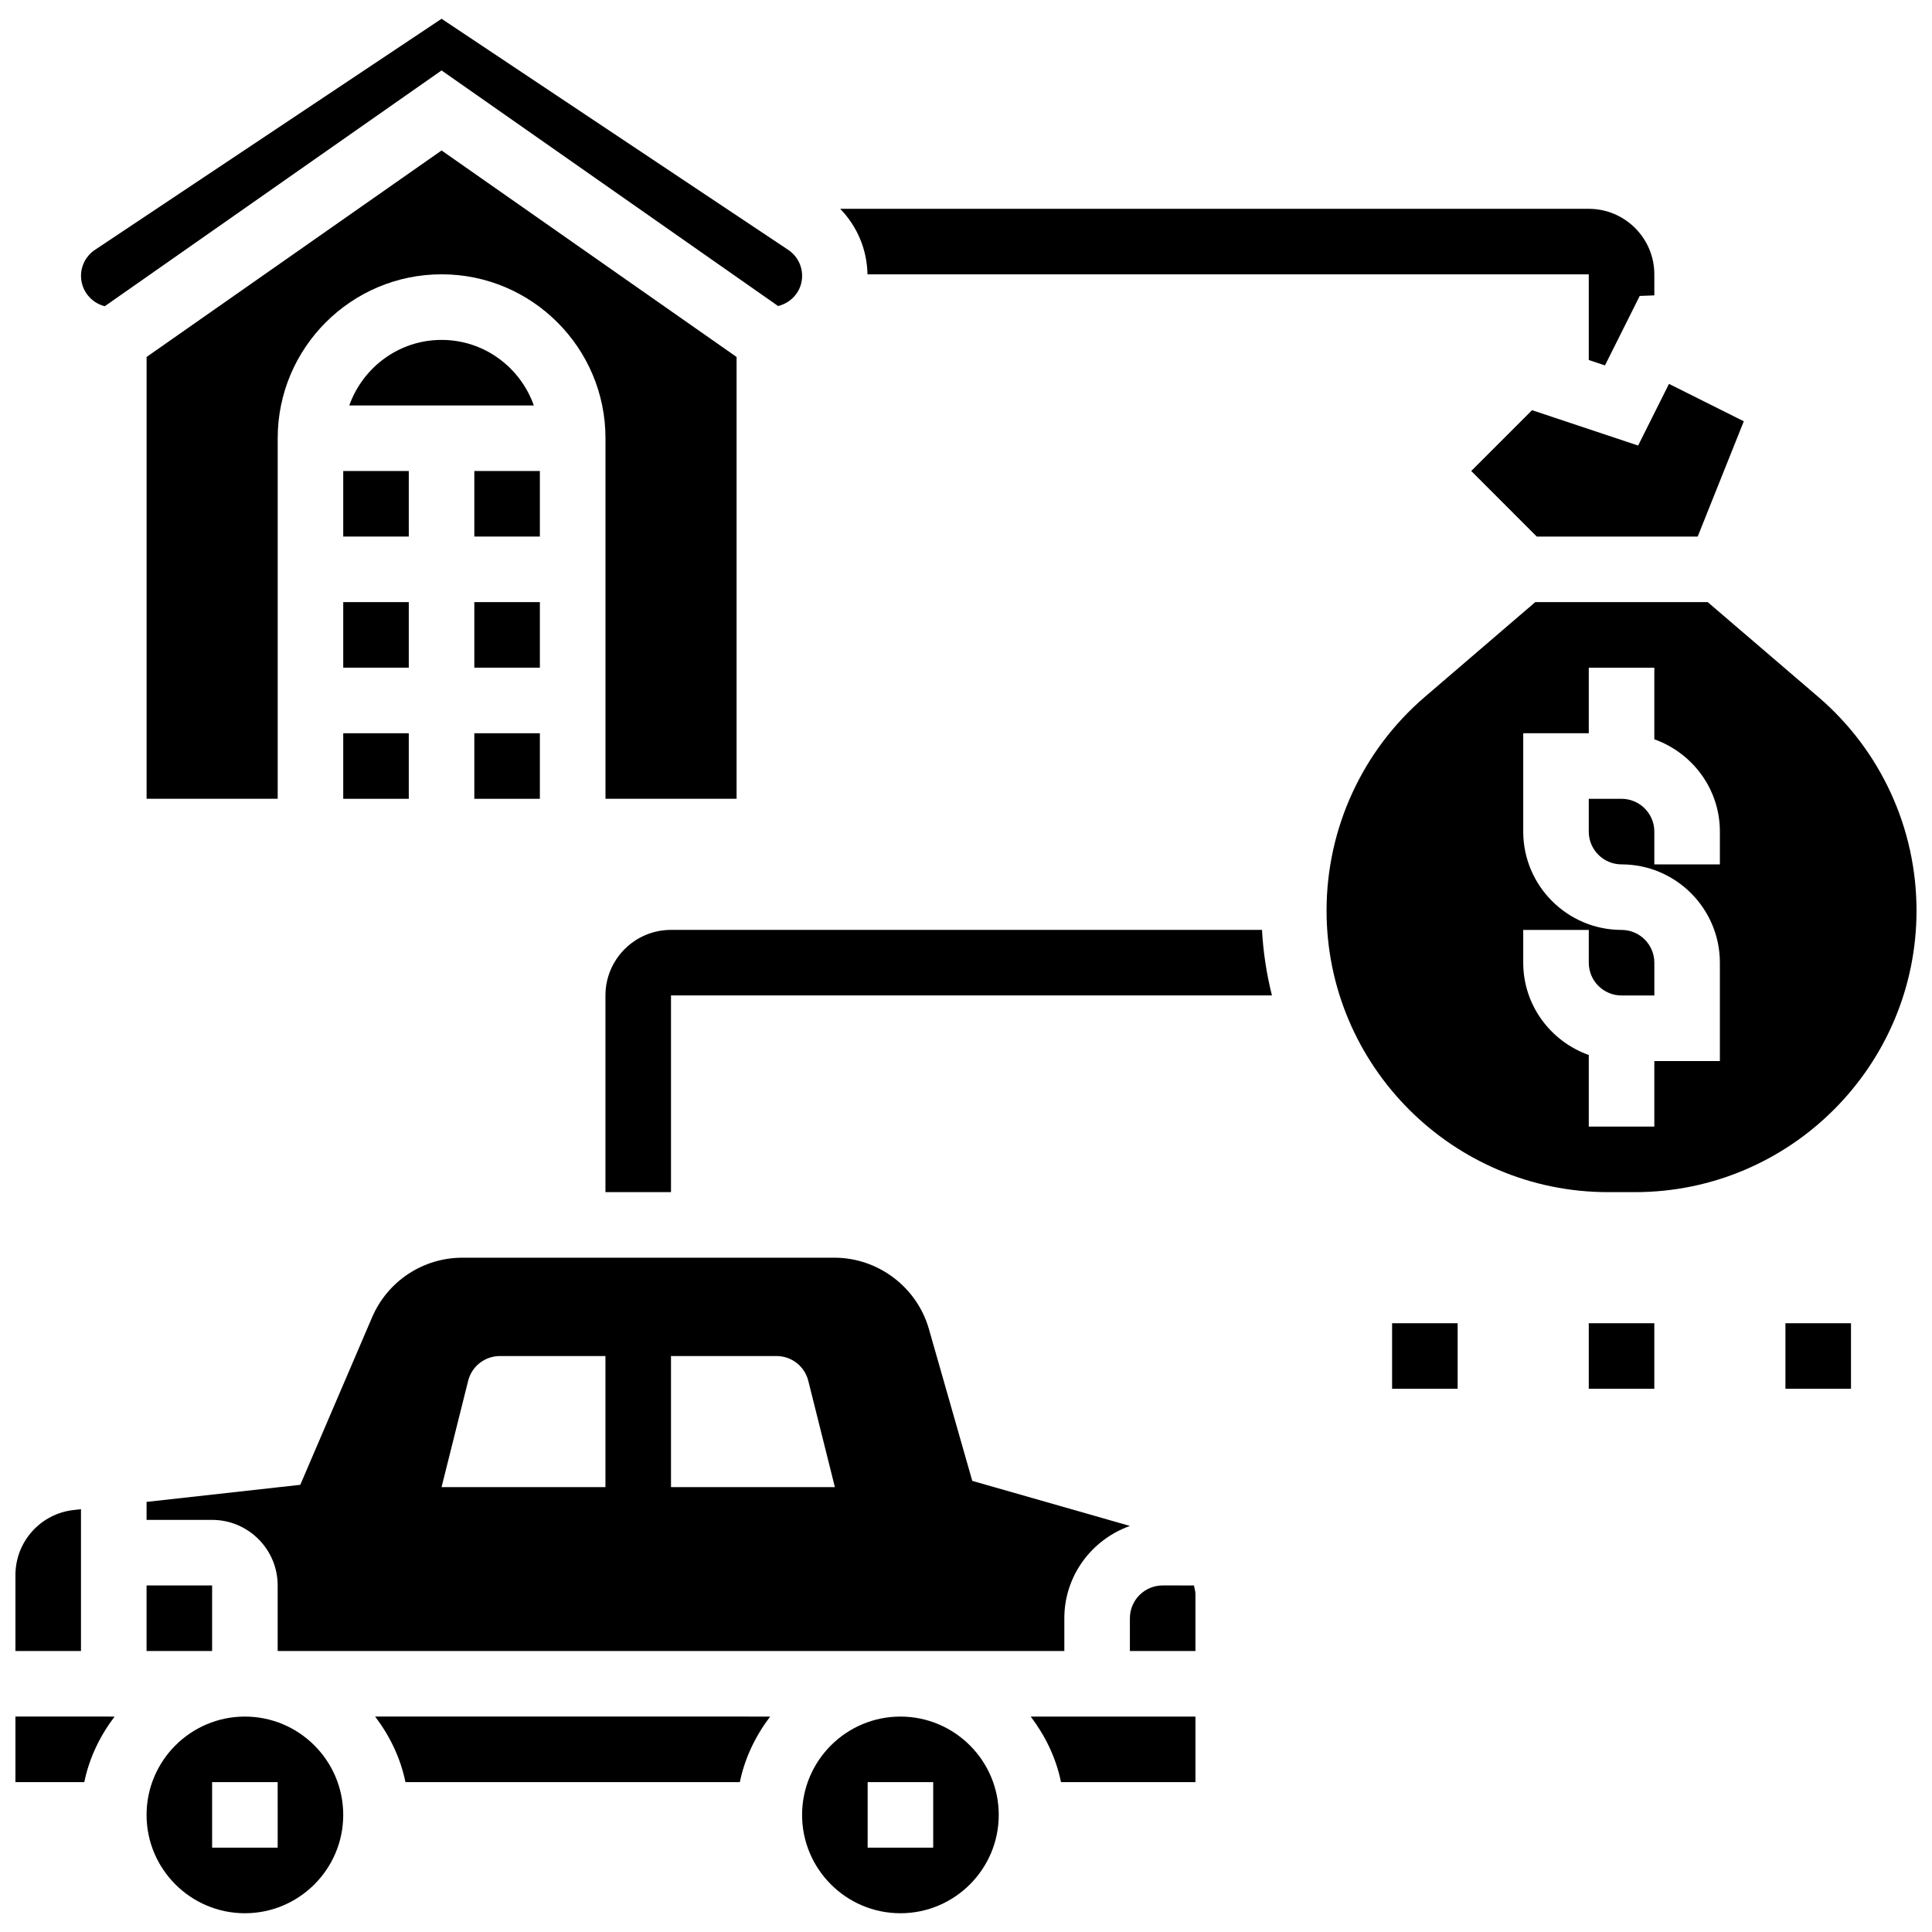 <?xml version="1.0" encoding="UTF-8"?>
<!-- Uploaded to: ICON Repo, www.svgrepo.com, Generator: ICON Repo Mixer Tools -->
<svg width="800px" height="800px" version="1.1" viewBox="144 144 512 512" xmlns="http://www.w3.org/2000/svg">
 <defs>
  <clipPath id="f">
   <path d="m356 598h53v53.902h-53z"/>
  </clipPath>
  <clipPath id="e">
   <path d="m148.09 598h26.906v19h-26.906z"/>
  </clipPath>
  <clipPath id="d">
   <path d="m182 598h53v53.902h-53z"/>
  </clipPath>
  <clipPath id="c">
   <path d="m148.09 543h17.906v39h-17.906z"/>
  </clipPath>
  <clipPath id="b">
   <path d="m495 303h156.9v157h-156.9z"/>
  </clipPath>
  <clipPath id="a">
   <path d="m165 148.09h192v77.906h-192z"/>
  </clipPath>
 </defs>
 <path d="m321.82 390.43c-9.582 0-17.371 7.793-17.371 17.371v52.117h17.371v-52.117h159.26c-1.414-5.613-2.312-11.414-2.641-17.371z"/>
 <g clip-path="url(#f)">
  <path d="m382.62 598.91c-14.367 0-26.059 11.691-26.059 26.059 0 14.367 11.691 26.059 26.059 26.059s26.059-11.691 26.059-26.059c0-14.367-11.691-26.059-26.059-26.059zm8.688 34.746h-17.371v-17.371h17.371z"/>
 </g>
 <path d="m452.12 564.16c-4.785 0-8.688 3.891-8.688 8.688v8.688h17.371v-15.09c0-0.789-0.27-1.512-0.383-2.285z"/>
 <path d="m425.18 616.28h35.625v-17.371h-43.656c3.844 5.07 6.711 10.906 8.031 17.371z"/>
 <g clip-path="url(#e)">
  <path d="m148.09 616.28h18.25c1.32-6.453 4.188-12.301 8.027-17.371l-26.277-0.004z"/>
 </g>
 <path d="m251.45 616.28h88.617c1.32-6.453 4.188-12.301 8.027-17.371l-104.68-0.004c3.848 5.074 6.715 10.91 8.035 17.375z"/>
 <g clip-path="url(#d)">
  <path d="m208.9 598.91c-14.367 0-26.059 11.691-26.059 26.059 0 14.367 11.691 26.059 26.059 26.059 14.367 0 26.059-11.691 26.059-26.059 0-14.367-11.691-26.059-26.059-26.059zm8.688 34.746h-17.375v-17.371h17.371z"/>
 </g>
 <path d="m426.06 581.54v-8.688c0-11.316 7.297-20.875 17.391-24.461l-41.789-11.945-11.492-40.242c-3.18-11.129-13.48-18.902-25.059-18.902h-98.551c-10.441 0-19.84 6.203-23.949 15.793l-19.031 44.395-40.738 4.527v4.769h17.371c9.582 0 17.371 7.793 17.371 17.371v17.371l208.48 0.004zm-104.24-78.176h27.961c3.988 0 7.461 2.711 8.426 6.574l7.047 28.168h-43.434zm-53.758 6.574c0.965-3.867 4.438-6.574 8.426-6.574h27.961v34.746h-43.434z"/>
 <path d="m182.84 564.16h17.371v17.371h-17.371z"/>
 <g clip-path="url(#c)">
  <path d="m165.46 543.95-1.918 0.219c-8.809 0.961-15.453 8.398-15.453 17.258v20.102h17.371z"/>
 </g>
 <path d="m550.01 252.7-16.121 16.121 17.371 17.375h42.645l12.219-30.551-19.828-9.91-8.176 16.34z"/>
 <g clip-path="url(#b)">
  <path d="m570.16 459.93h7.133c41.137 0 74.605-33.477 74.605-74.617 0-21.812-9.496-42.457-26.059-56.645l-29.281-25.105h-45.691l-29.254 25.109c-16.555 14.195-26.059 34.84-26.059 56.645-0.004 41.137 33.465 74.613 74.605 74.613zm-22.488-69.492h17.371v8.688c0 4.793 3.898 8.688 8.688 8.688h8.688v-8.688c0-4.793-3.898-8.688-8.688-8.688-14.367 0-26.059-11.691-26.059-26.059v-26.059h17.371v-17.371h17.371v18.973c10.086 3.598 17.371 13.152 17.371 24.461v8.688h-17.371v-8.688c0-4.793-3.898-8.688-8.688-8.688h-8.688v8.688c0 4.793 3.898 8.688 8.688 8.688 14.367 0 26.059 11.691 26.059 26.059v26.059h-17.371v17.371h-17.371v-18.973c-10.086-3.598-17.371-13.152-17.371-24.461z"/>
 </g>
 <path d="m512.92 494.67h17.371v17.371h-17.371z"/>
 <path d="m565.04 494.67h17.371v17.371h-17.371z"/>
 <path d="m617.16 494.67h17.371v17.371h-17.371z"/>
 <path d="m234.96 303.57h17.371v17.371h-17.371z"/>
 <path d="m339.2 355.69v-117.09l-78.176-54.723-78.176 54.723v117.08h34.746v-95.551c0-23.949 19.484-43.434 43.434-43.434 23.949 0 43.434 19.484 43.434 43.434v95.551h34.738z"/>
 <path d="m261.02 234.08c-11.309 0-20.863 7.289-24.461 17.371h48.914c-3.586-10.094-13.141-17.371-24.453-17.371z"/>
 <path d="m269.7 268.82h17.371v17.371h-17.371z"/>
 <path d="m269.7 303.57h17.371v17.371h-17.371z"/>
 <path d="m234.96 338.32h17.371v17.371h-17.371z"/>
 <g clip-path="url(#a)">
  <path d="m171.77 225.15 89.25-62.484 89.191 62.438c3.762-0.953 6.359-4.176 6.359-8 0-2.769-1.383-5.352-3.691-6.898l-91.859-61.234-91.859 61.238c-2.309 1.547-3.691 4.117-3.691 6.894 0 3.883 2.688 7.148 6.301 8.047z"/>
 </g>
 <path d="m269.7 338.32h17.371v17.371h-17.371z"/>
 <path d="m234.96 268.82h17.371v17.371h-17.371z"/>
 <path d="m565.04 216.71v22.699l4.293 1.426 9.207-18.406 3.875-0.152v-5.566c0-9.582-7.793-17.371-17.371-17.371h-198.38c4.492 4.637 7.121 10.789 7.227 17.371z"/>
</svg>